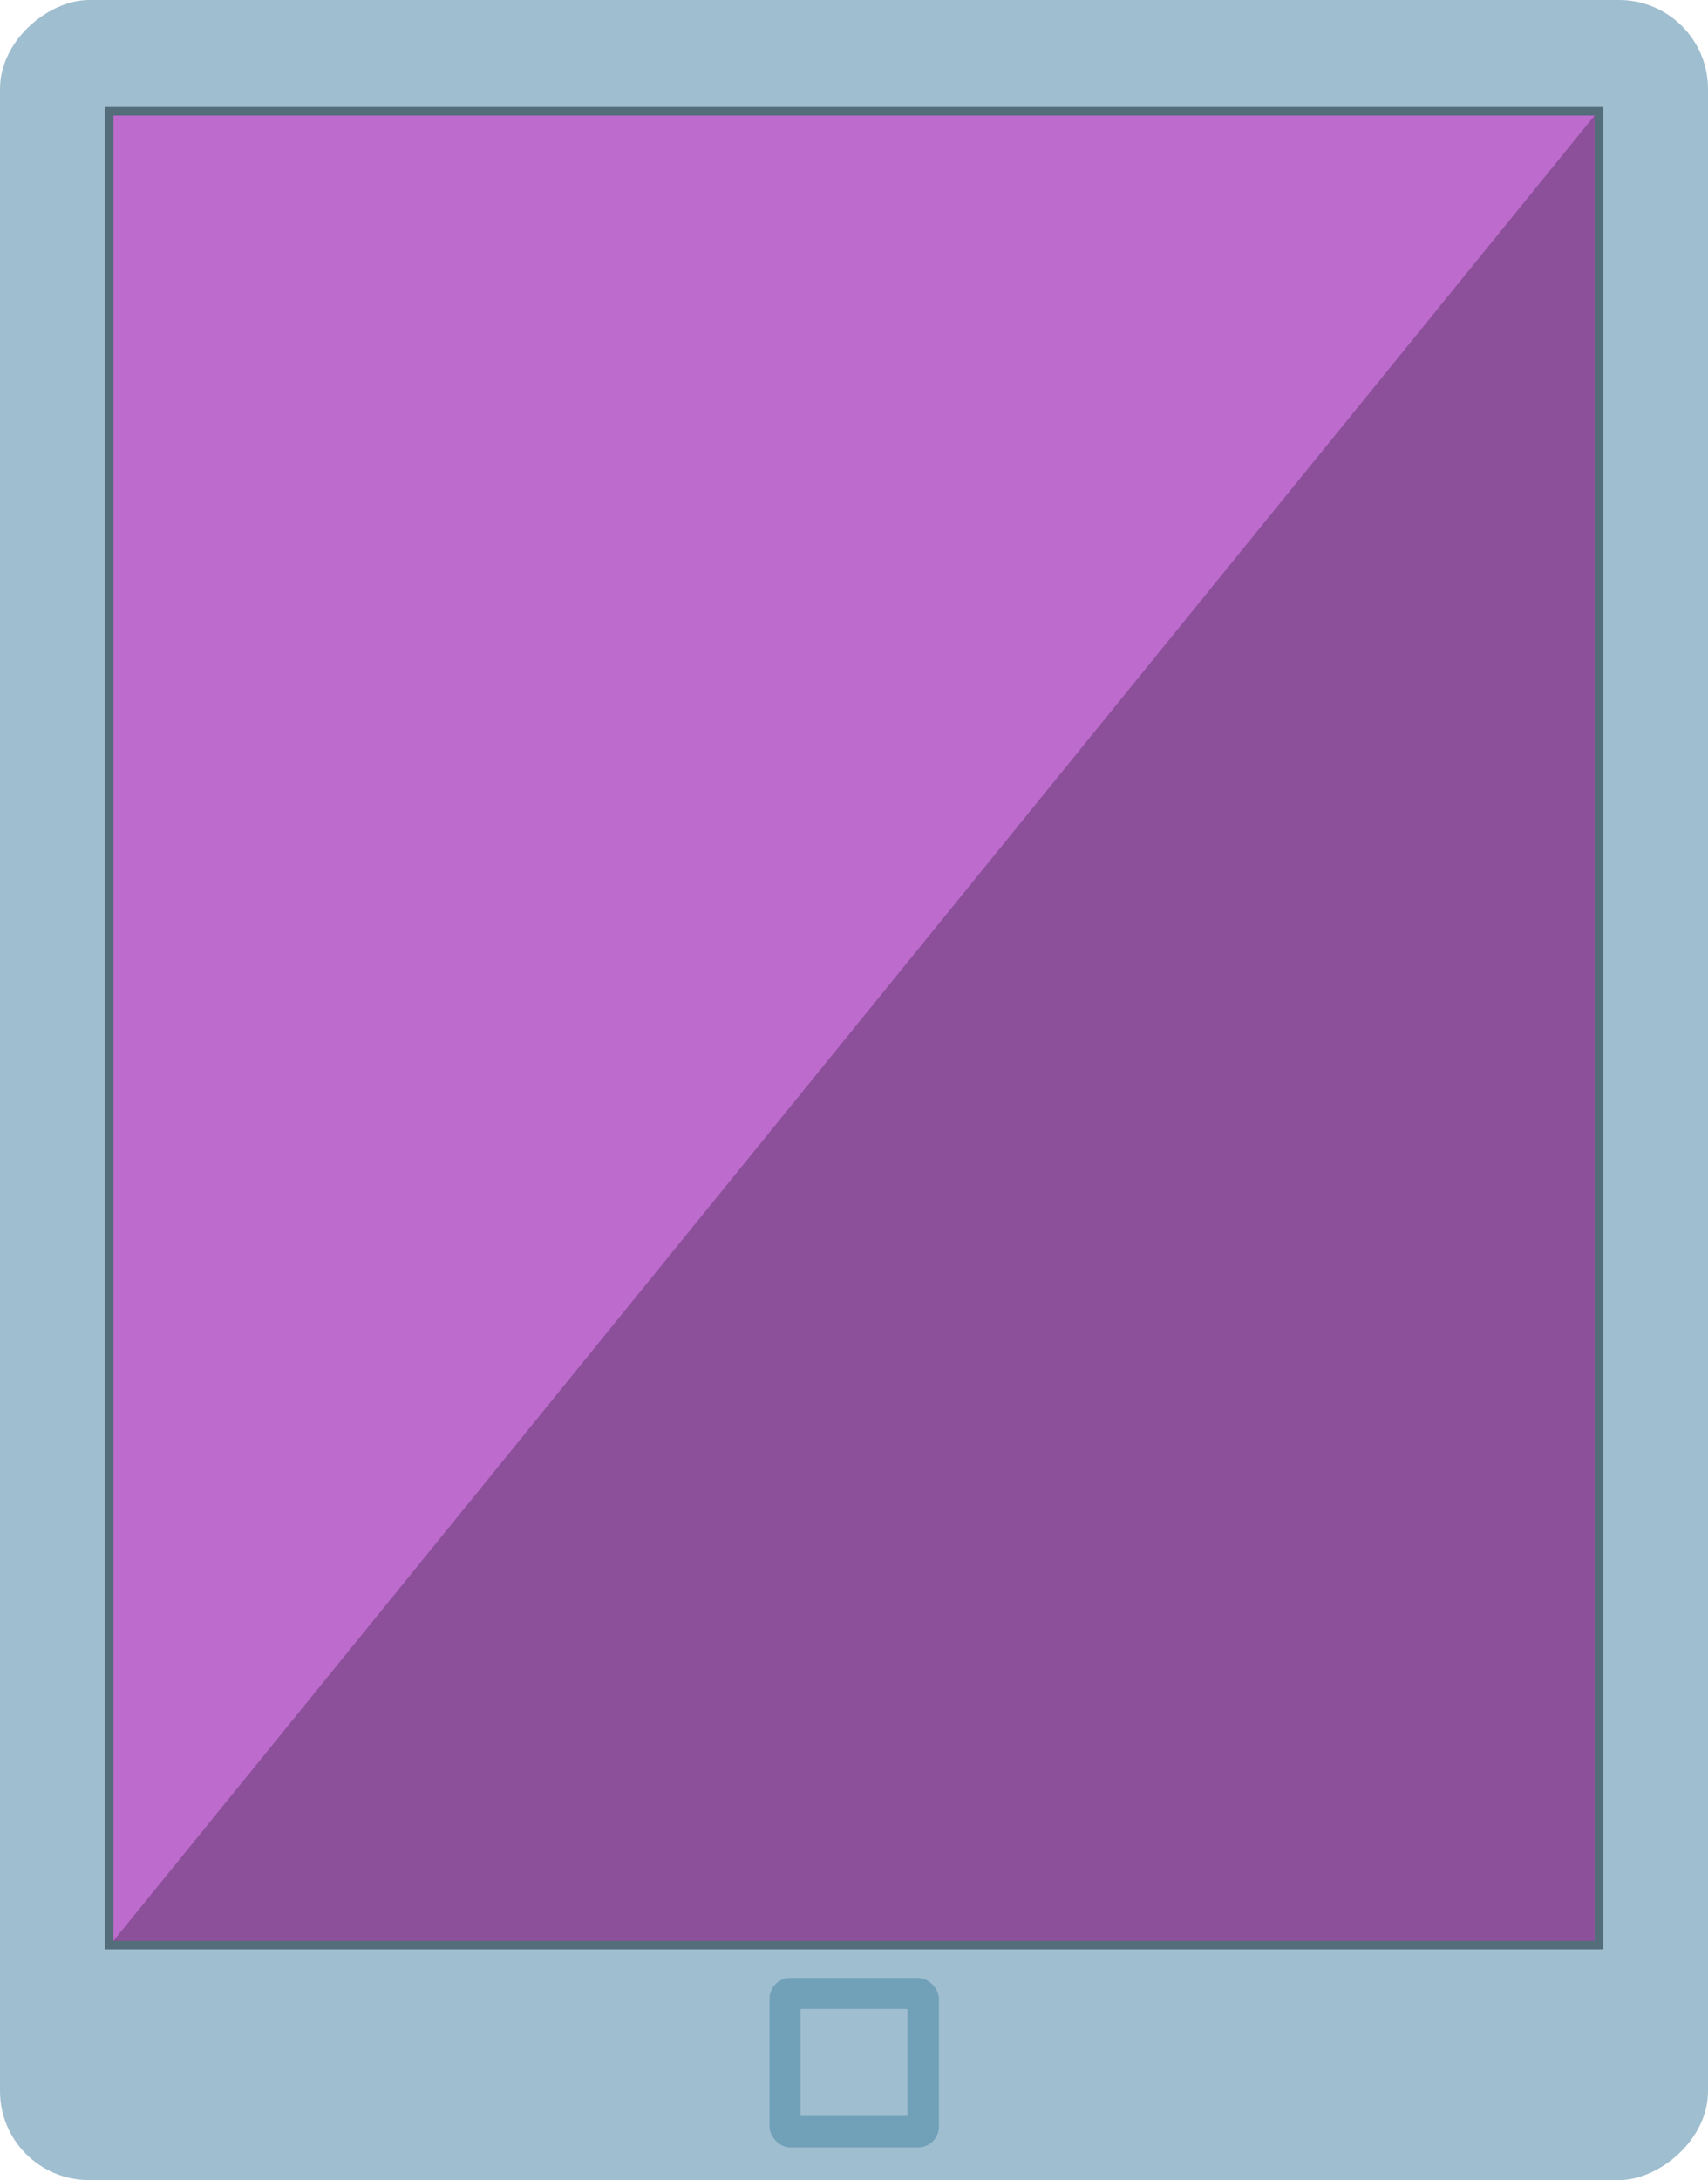 <?xml version="1.0"?>
<svg xmlns="http://www.w3.org/2000/svg" viewBox="0 0 41.84 53.39" width="41.84" height="53.39"><defs><style>.cls-1{fill:#9fbecf;}.cls-2{fill:#546d7b;}.cls-3{fill:#bd6bcd;}.cls-4{fill:#8c509b;}.cls-5{fill:#71a0b9;}</style></defs><g id="Layer_2" data-name="Layer 2"><g id="Layer_1-2" data-name="Layer 1"><rect class="cls-1" x="-5.77" y="5.77" width="53.39" height="41.84" rx="2.18" transform="translate(47.61 5.77) rotate(90)"></rect><rect class="cls-2" x="-1.64" y="6.83" width="45.12" height="36.7" transform="translate(46.1 4.26) rotate(90)"></rect><rect class="cls-3" x="-1.43" y="7.04" width="44.7" height="36.28" transform="translate(46.1 4.26) rotate(90)"></rect><polygon class="cls-4" points="2.78 47.53 39.06 2.83 39.06 47.53 2.78 47.53"></polygon><rect class="cls-5" x="18.85" y="48.44" width="4.15" height="4.15" rx="0.51"></rect><rect class="cls-1" x="19.61" y="49.2" width="2.62" height="2.62" transform="translate(71.43 29.59) rotate(90)"></rect></g></g></svg>